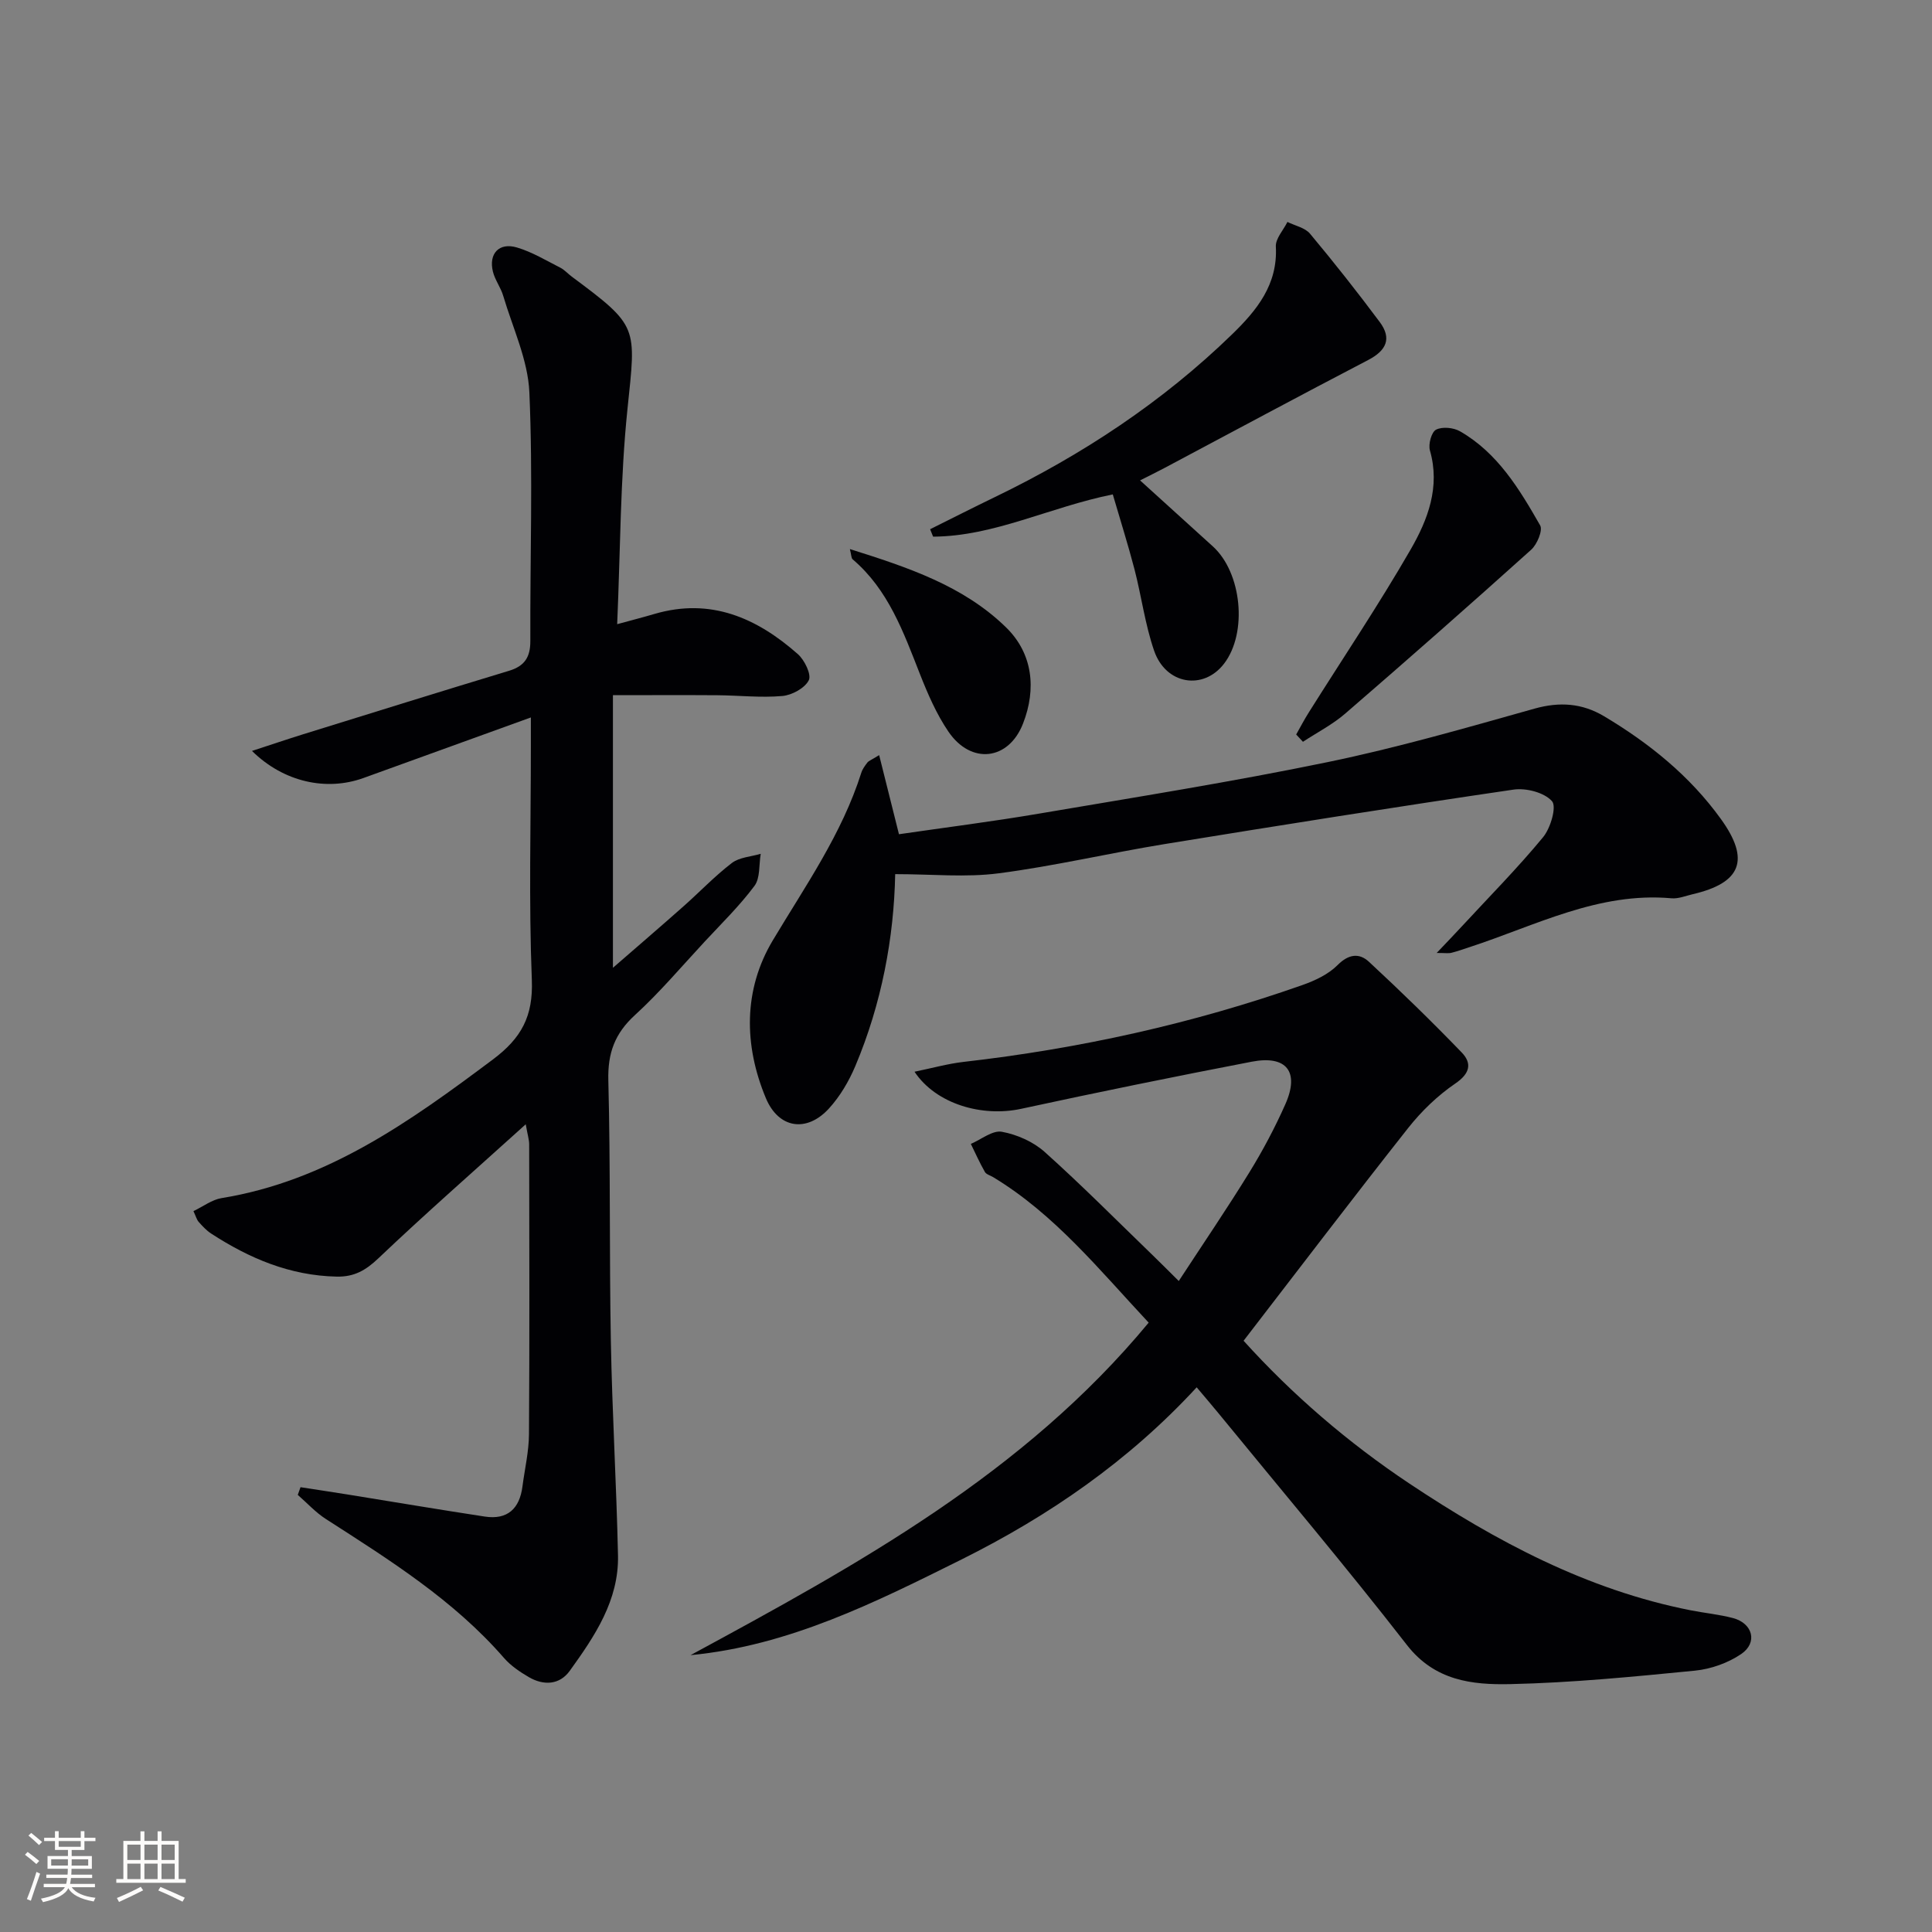 <svg enable-background="new 0 0 400 400" viewBox="0 0 400 400" xmlns="http://www.w3.org/2000/svg"><rect x="0" y="0" width="400" height="400" fill="#808080" stroke="none"/><g fill="#010104"><path d="m52.17 155.47c4.03-1.31 7.23-2.4 10.47-3.41 14.25-4.42 28.5-8.87 42.78-13.19 3.22-.98 4.39-2.84 4.38-6.16-.07-17.16.55-34.34-.2-51.47-.29-6.73-3.45-13.35-5.41-19.98-.51-1.74-1.71-3.28-2.14-5.03-.91-3.73 1.29-6.09 4.98-4.99 3.14.93 6.04 2.69 8.99 4.19.87.44 1.55 1.25 2.36 1.84 13.9 10.34 13.31 10.28 11.54 27.33-1.51 14.52-1.47 29.2-2.14 44.63 3.11-.85 5.42-1.44 7.72-2.12 11.63-3.41 21.19.82 29.69 8.32 1.39 1.23 2.85 4.24 2.26 5.41-.83 1.64-3.48 3.08-5.47 3.26-4.45.39-8.97-.12-13.46-.16-6.94-.05-13.87-.01-21.62-.01v56.44c4.98-4.33 9.82-8.48 14.59-12.71 3.37-2.98 6.48-6.27 10.04-8.99 1.56-1.19 3.96-1.3 5.97-1.9-.39 2.25-.08 5.02-1.3 6.65-3.07 4.12-6.79 7.75-10.3 11.53-4.76 5.12-9.29 10.5-14.43 15.2-4.18 3.81-5.67 7.89-5.52 13.53.46 17.98.19 35.98.52 53.97.27 14.79 1.16 29.58 1.48 44.37.2 9.32-4.83 16.75-9.99 23.91-2.11 2.93-5.41 3.09-8.49 1.29-1.85-1.08-3.72-2.35-5.11-3.94-10.43-12-23.7-20.3-36.87-28.77-2.14-1.37-3.9-3.32-5.84-5.01.19-.53.38-1.06.57-1.59 3.23.5 6.46.98 9.69 1.5 9.49 1.53 18.96 3.13 28.46 4.58 4.71.72 7.21-1.65 7.8-6.24.47-3.62 1.33-7.23 1.35-10.85.13-19.99.07-39.99.04-59.98 0-.93-.31-1.86-.71-4.15-10.68 9.65-20.78 18.5-30.5 27.74-2.63 2.5-5 3.87-8.63 3.8-9.68-.2-18.12-3.78-26.04-8.94-.96-.63-1.77-1.52-2.54-2.38-.41-.46-.57-1.14-1.09-2.24 2.03-.97 3.83-2.37 5.8-2.69 21.85-3.55 39.06-15.88 56.2-28.71 5.93-4.44 8.35-8.97 8.06-16.46-.64-16.14-.2-32.32-.2-48.48 0-1.64 0-3.28 0-5.87-11.99 4.34-23.34 8.45-34.69 12.55-7.62 2.74-16.47.87-23.05-5.62z"/><path d="m142.97 342.68c34.65-18.77 68.96-37.56 94.85-68.84-10.31-11.04-19.5-22.46-32.24-30.15-.57-.34-1.39-.55-1.67-1.05-1.07-1.88-1.96-3.87-2.91-5.81 2.15-.91 4.49-2.86 6.42-2.51 3.13.57 6.5 2.06 8.86 4.17 7.68 6.88 14.94 14.21 22.36 21.38 1.55 1.5 3.07 3.03 5.41 5.35 5-7.65 9.99-14.98 14.64-22.53 2.78-4.52 5.29-9.25 7.44-14.1 2.96-6.69.24-10.16-6.95-8.78-15.96 3.07-31.89 6.32-47.77 9.76-8.03 1.74-17.59-.95-22.07-7.68 3.66-.75 6.85-1.65 10.11-2.03 23.99-2.74 47.43-7.9 70.21-15.92 2.61-.92 5.37-2.22 7.27-4.13 2.3-2.31 4.5-2.54 6.5-.68 6.56 6.08 12.98 12.33 19.19 18.76 2.15 2.23 1.78 4.33-1.3 6.43-3.65 2.49-7 5.71-9.75 9.19-11.44 14.48-22.61 29.18-34.1 44.08 10.04 11.11 21.57 21.06 34.34 29.57 17.95 11.95 36.77 22.01 58.2 26.23 2.93.58 5.94.86 8.81 1.62 4.07 1.09 5.14 5.07 1.69 7.43-2.73 1.86-6.28 3.12-9.58 3.45-12.73 1.25-25.49 2.51-38.26 2.79-7.85.17-15.61-.68-21.38-8.1-12.66-16.29-25.99-32.05-39.05-48.02-1.35-1.65-2.75-3.27-4.48-5.33-14.05 15.24-30.57 26.61-48.66 35.63-17.84 8.87-35.72 17.87-56.13 19.82z"/><path d="m185.34 180.98c-.26 13.14-2.79 26.78-8.26 39.75-1.33 3.15-3.17 6.27-5.46 8.78-4.61 5.03-10.42 4.16-13.06-2.16-4.58-10.98-4.66-22.44 1.43-32.64 6.74-11.28 14.31-22.03 18.33-34.71.24-.77.76-1.47 1.26-2.12.27-.35.78-.52 2.44-1.54 1.41 5.62 2.69 10.74 4.1 16.38 9.44-1.38 19.25-2.61 29-4.27 19.94-3.39 39.94-6.57 59.74-10.66 14.44-2.98 28.65-7.09 42.86-11.08 5.21-1.46 9.86-1.11 14.37 1.57 9.37 5.59 17.77 12.36 24.2 21.28 6.1 8.45 4.24 13.24-5.85 15.58-1.45.34-2.95.97-4.38.84-15.09-1.35-28.13 5.65-41.79 10.11-1.25.41-2.5.86-3.78 1.18-.59.15-1.26.03-3.04.03 2.19-2.31 3.74-3.91 5.25-5.55 5.64-6.1 11.5-12.02 16.78-18.42 1.56-1.89 2.85-6.34 1.84-7.46-1.6-1.8-5.37-2.77-7.96-2.39-24.14 3.54-48.23 7.37-72.31 11.29-11.46 1.87-22.8 4.55-34.29 6.04-6.8.89-13.81.17-21.42.17z"/><path d="m230.39 102.36c-13.15 2.66-24.53 8.67-37.2 8.75-.21-.51-.41-1.03-.62-1.54 4.47-2.22 8.92-4.49 13.42-6.66 18.09-8.75 34.7-19.69 49.14-33.73 5.07-4.93 9.44-10.26 9.02-18.12-.09-1.66 1.56-3.41 2.4-5.11 1.59.79 3.64 1.19 4.68 2.44 4.98 5.96 9.79 12.06 14.43 18.28 2.54 3.41 1.38 5.9-2.4 7.87-14.14 7.36-28.18 14.92-42.26 22.4-1.45.77-2.93 1.49-4.96 2.52 5.26 4.77 10.15 9.22 15.06 13.66 6.02 5.45 7.22 17.89 2.34 24.27-4.27 5.59-12.06 4.38-14.49-2.66-1.88-5.45-2.62-11.28-4.07-16.88-1.33-5.1-2.93-10.14-4.49-15.49z"/><path d="m268.36 152.07c.86-1.52 1.67-3.08 2.6-4.55 7.07-11.25 14.49-22.29 21.12-33.79 3.53-6.13 6.14-12.91 3.97-20.47-.37-1.28.32-3.81 1.27-4.3 1.28-.66 3.6-.44 4.95.33 7.81 4.48 12.31 11.98 16.6 19.48.59 1.03-.63 3.94-1.85 5.04-12.71 11.43-25.54 22.73-38.47 33.9-2.64 2.29-5.84 3.93-8.79 5.87-.48-.51-.94-1.01-1.4-1.51z"/><path d="m175.96 113.68c12 3.78 23.51 7.59 32.34 16.22 5.53 5.4 6.31 12.72 3.51 19.9-2.99 7.67-10.76 8.54-15.44 1.69-2.49-3.65-4.3-7.85-5.93-11.99-3.4-8.65-6.52-17.41-13.91-23.7-.29-.25-.26-.89-.57-2.12z"/></g><path d="m5.17 384 .55-.58c.85.61 1.65 1.24 2.4 1.87l-.59.64c-.83-.73-1.62-1.38-2.36-1.93m1.22 9.53-.82-.34c.71-1.76 1.37-3.64 1.98-5.63.24.13.5.25.76.36-.6 1.67-1.24 3.54-1.92 5.61m-.5-13.5.57-.54c.56.44 1.31 1.06 2.26 1.87l-.64.64c-.68-.66-1.41-1.32-2.19-1.97m3.25.46h2.24v-1.36h.77v1.36h4.57v-1.36h.76v1.36h2.28v.69h-2.28v1.84h-2.64v1.26h4.18v2.64h-4.21c0 .45-.02.86-.05 1.21h4.32v.69h-4.38c-.04.34-.1.75-.19 1.22h5.15v.69h-4.82c.87 1.19 2.51 1.92 4.93 2.19-.17.31-.3.57-.37.76-2.77-.49-4.52-1.41-5.26-2.76-.56 1.26-2.3 2.23-5.24 2.9-.12-.25-.26-.48-.43-.72 2.73-.55 4.38-1.34 4.96-2.38h-4.38v-.69h4.65c.1-.38.17-.79.21-1.22h-4.32v-.69h4.4c.03-.34.05-.75.05-1.21h-4.2v-2.64h4.23v-1.26h-2.69v-1.84h-2.24zm1.46 4.46v1.29h3.45c.01-.4.02-.57.01-.53v-.32-.45h-3.46zm1.55-2.59h4.57v-1.19h-4.57zm6.11 2.59h-3.42v.77c-.01.19-.01.37-.02.53h3.44z" fill="#fcfbfa"/><path d="m32.63 379.16h.82v1.98h3.54v7.89h1.46v.78h-14.37v-.78h1.46v-7.89h3.54v-1.98h.82v1.98h2.73zm-3.49 11.48.5.73c-1.61.82-3.28 1.63-5 2.41-.13-.27-.28-.55-.44-.82 1.75-.72 3.4-1.49 4.94-2.32m-2.78-5.55h2.73v-3.18h-2.73zm0 3.95h2.73v-3.2h-2.73zm3.54-3.95h2.73v-3.18h-2.73zm0 3.95h2.73v-3.2h-2.73zm7.89 4.68c-1.84-.92-3.51-1.7-5.02-2.32l.45-.73c1.89.8 3.57 1.55 5.04 2.23zm-1.62-11.81h-2.73v3.18h2.73zm-2.73 7.13h2.73v-3.2h-2.73z" fill="#fcfbfa"/></svg>